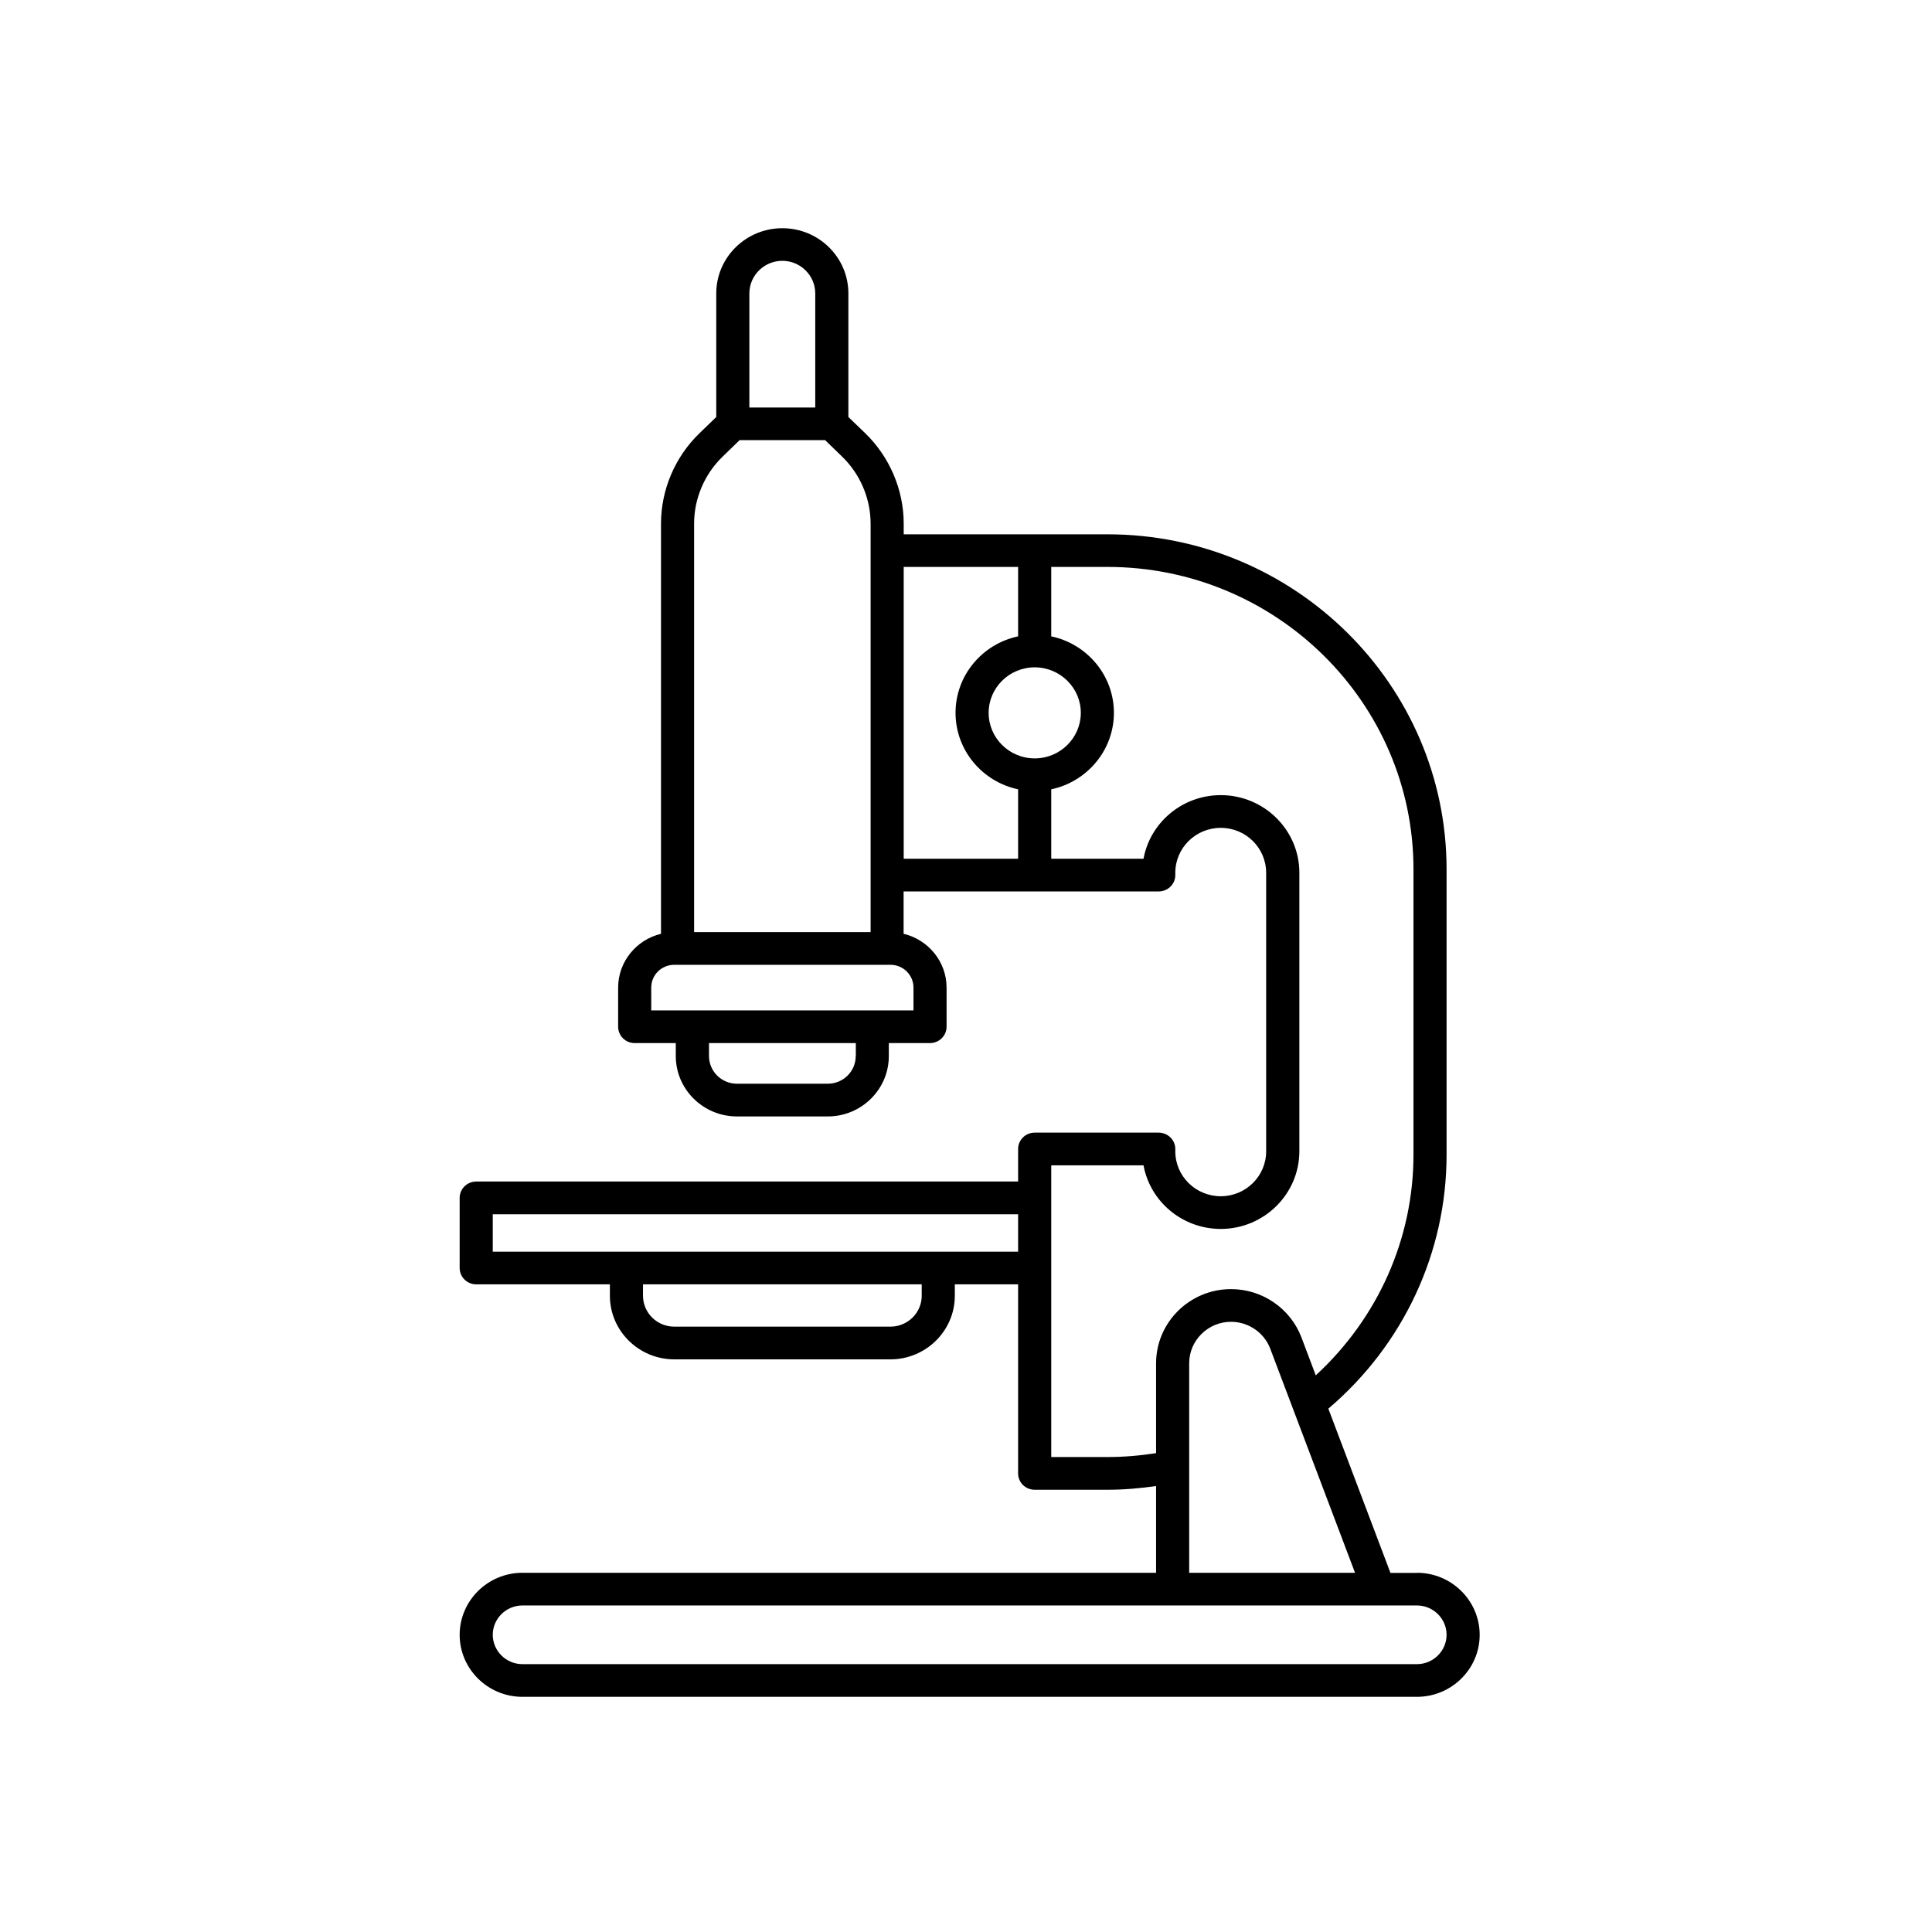 <?xml version="1.0" encoding="UTF-8"?>
<svg xmlns="http://www.w3.org/2000/svg" xmlns:xlink="http://www.w3.org/1999/xlink" width="100" zoomAndPan="magnify" viewBox="0 0 75 75" height="100" preserveAspectRatio="xMidYMid meet" version="1.0">
  <defs>
    <clipPath id="3cb76bf221">
      <path d="M 17.766 8.863 L 57.516 8.863 L 57.516 65.863 L 17.766 65.863 Z M 17.766 8.863 " clip-rule="nonzero"></path>
    </clipPath>
  </defs>
  <g clip-path="url(#3cb76bf221)">
    <path fill="#000000" d="M 55.004 61.059 L 53.977 61.059 L 51.566 54.684 C 54.484 52.203 56.156 48.621 56.156 44.824 L 56.156 33.75 C 56.156 26.578 50.25 20.742 42.992 20.742 L 35.082 20.742 L 35.082 20.328 C 35.082 19.016 34.535 17.734 33.586 16.816 L 32.934 16.188 L 32.934 11.391 C 32.934 9.992 31.785 8.859 30.371 8.859 C 28.957 8.859 27.805 9.992 27.805 11.391 L 27.805 16.188 L 27.156 16.816 C 26.203 17.734 25.66 19.016 25.66 20.328 L 25.66 36.25 C 24.707 36.48 23.996 37.328 23.996 38.34 L 23.996 39.855 C 23.996 40.207 24.281 40.492 24.637 40.492 L 26.234 40.492 L 26.234 40.996 C 26.234 42.289 27.301 43.34 28.609 43.34 L 32.133 43.34 C 33.441 43.34 34.504 42.289 34.504 40.996 L 34.504 40.492 L 36.102 40.492 C 36.457 40.492 36.746 40.207 36.746 39.855 L 36.746 38.34 C 36.746 37.328 36.035 36.48 35.078 36.25 L 35.078 34.605 L 44.98 34.605 C 45.336 34.605 45.625 34.324 45.625 33.973 L 45.625 33.883 C 45.625 32.918 46.414 32.137 47.391 32.137 C 48.363 32.137 49.152 32.918 49.152 33.883 L 49.152 44.695 C 49.152 45.656 48.363 46.438 47.391 46.438 C 46.414 46.438 45.625 45.656 45.625 44.695 L 45.625 44.602 C 45.625 44.254 45.336 43.969 44.98 43.969 L 40.164 43.969 C 39.812 43.969 39.523 44.254 39.523 44.602 L 39.523 45.867 L 18.488 45.867 C 18.133 45.867 17.844 46.152 17.844 46.5 L 17.844 49.223 C 17.844 49.574 18.133 49.859 18.488 49.859 L 23.676 49.859 L 23.676 50.301 C 23.676 51.66 24.797 52.77 26.176 52.77 L 34.566 52.77 C 35.945 52.77 37.066 51.66 37.066 50.301 L 37.066 49.859 L 39.523 49.859 L 39.523 57.199 C 39.523 57.551 39.812 57.832 40.168 57.832 L 42.992 57.832 C 43.625 57.832 44.258 57.777 44.879 57.688 L 44.879 61.055 L 20.281 61.055 C 18.938 61.055 17.844 62.137 17.844 63.465 C 17.844 64.789 18.938 65.871 20.281 65.871 L 55.004 65.871 C 56.348 65.871 57.441 64.789 57.441 63.465 C 57.441 62.137 56.348 61.055 55.004 61.055 Z M 40.168 29.441 C 39.18 29.441 38.379 28.648 38.379 27.672 C 38.379 26.699 39.18 25.906 40.168 25.906 C 41.152 25.906 41.957 26.699 41.957 27.672 C 41.957 28.648 41.152 29.441 40.168 29.441 Z M 29.09 11.391 C 29.09 10.695 29.664 10.125 30.371 10.125 C 31.074 10.125 31.648 10.695 31.648 11.391 L 31.648 15.82 L 29.09 15.82 Z M 26.945 20.328 C 26.945 19.352 27.348 18.406 28.055 17.723 L 28.711 17.086 L 32.031 17.086 L 32.688 17.723 C 33.391 18.402 33.797 19.352 33.797 20.328 L 33.797 36.184 L 26.945 36.184 Z M 33.219 40.996 C 33.219 41.59 32.734 42.07 32.133 42.07 L 28.609 42.07 C 28.008 42.07 27.523 41.586 27.523 40.996 L 27.523 40.492 L 33.223 40.492 L 33.223 40.996 Z M 35.461 38.336 L 35.461 39.223 L 25.281 39.223 L 25.281 38.336 C 25.281 37.848 25.68 37.453 26.176 37.453 L 34.566 37.453 C 35.059 37.453 35.461 37.848 35.461 38.336 Z M 35.082 22.008 L 39.523 22.008 L 39.523 24.703 C 38.137 24.996 37.094 26.215 37.094 27.672 C 37.094 29.129 38.137 30.348 39.523 30.641 L 39.523 33.336 L 35.082 33.336 Z M 35.781 50.301 C 35.781 50.961 35.238 51.5 34.566 51.5 L 26.176 51.5 C 25.504 51.5 24.961 50.961 24.961 50.301 L 24.961 49.859 L 35.781 49.859 Z M 36.426 48.59 L 19.129 48.59 L 19.129 47.137 L 39.523 47.137 L 39.523 48.59 Z M 42.992 56.562 L 40.809 56.562 L 40.809 45.238 L 44.391 45.238 C 44.648 46.641 45.895 47.707 47.391 47.707 C 49.07 47.707 50.441 46.352 50.441 44.691 L 50.441 33.879 C 50.441 32.219 49.07 30.867 47.391 30.867 C 45.895 30.867 44.648 31.934 44.391 33.336 L 40.809 33.336 L 40.809 30.641 C 42.195 30.348 43.242 29.129 43.242 27.672 C 43.242 26.215 42.195 24.996 40.809 24.703 L 40.809 22.008 L 42.992 22.008 C 49.543 22.008 54.871 27.277 54.871 33.746 L 54.871 44.824 C 54.871 48.09 53.488 51.172 51.078 53.391 L 50.52 51.914 C 50.094 50.793 49 50.043 47.789 50.043 C 46.184 50.043 44.879 51.336 44.879 52.922 L 44.879 56.41 C 44.258 56.508 43.625 56.562 42.992 56.562 Z M 46.164 52.922 C 46.164 52.035 46.895 51.312 47.789 51.312 C 48.465 51.312 49.078 51.734 49.312 52.359 L 52.602 61.055 L 46.164 61.055 Z M 55.004 64.602 L 20.281 64.602 C 19.648 64.602 19.129 64.09 19.129 63.461 C 19.129 62.836 19.648 62.324 20.281 62.324 L 55.004 62.324 C 55.637 62.324 56.156 62.836 56.156 63.461 C 56.156 64.09 55.637 64.602 55.004 64.602 Z M 55.004 64.602 " fill-opacity="1" fill-rule="nonzero"></path>
  </g>
</svg>
